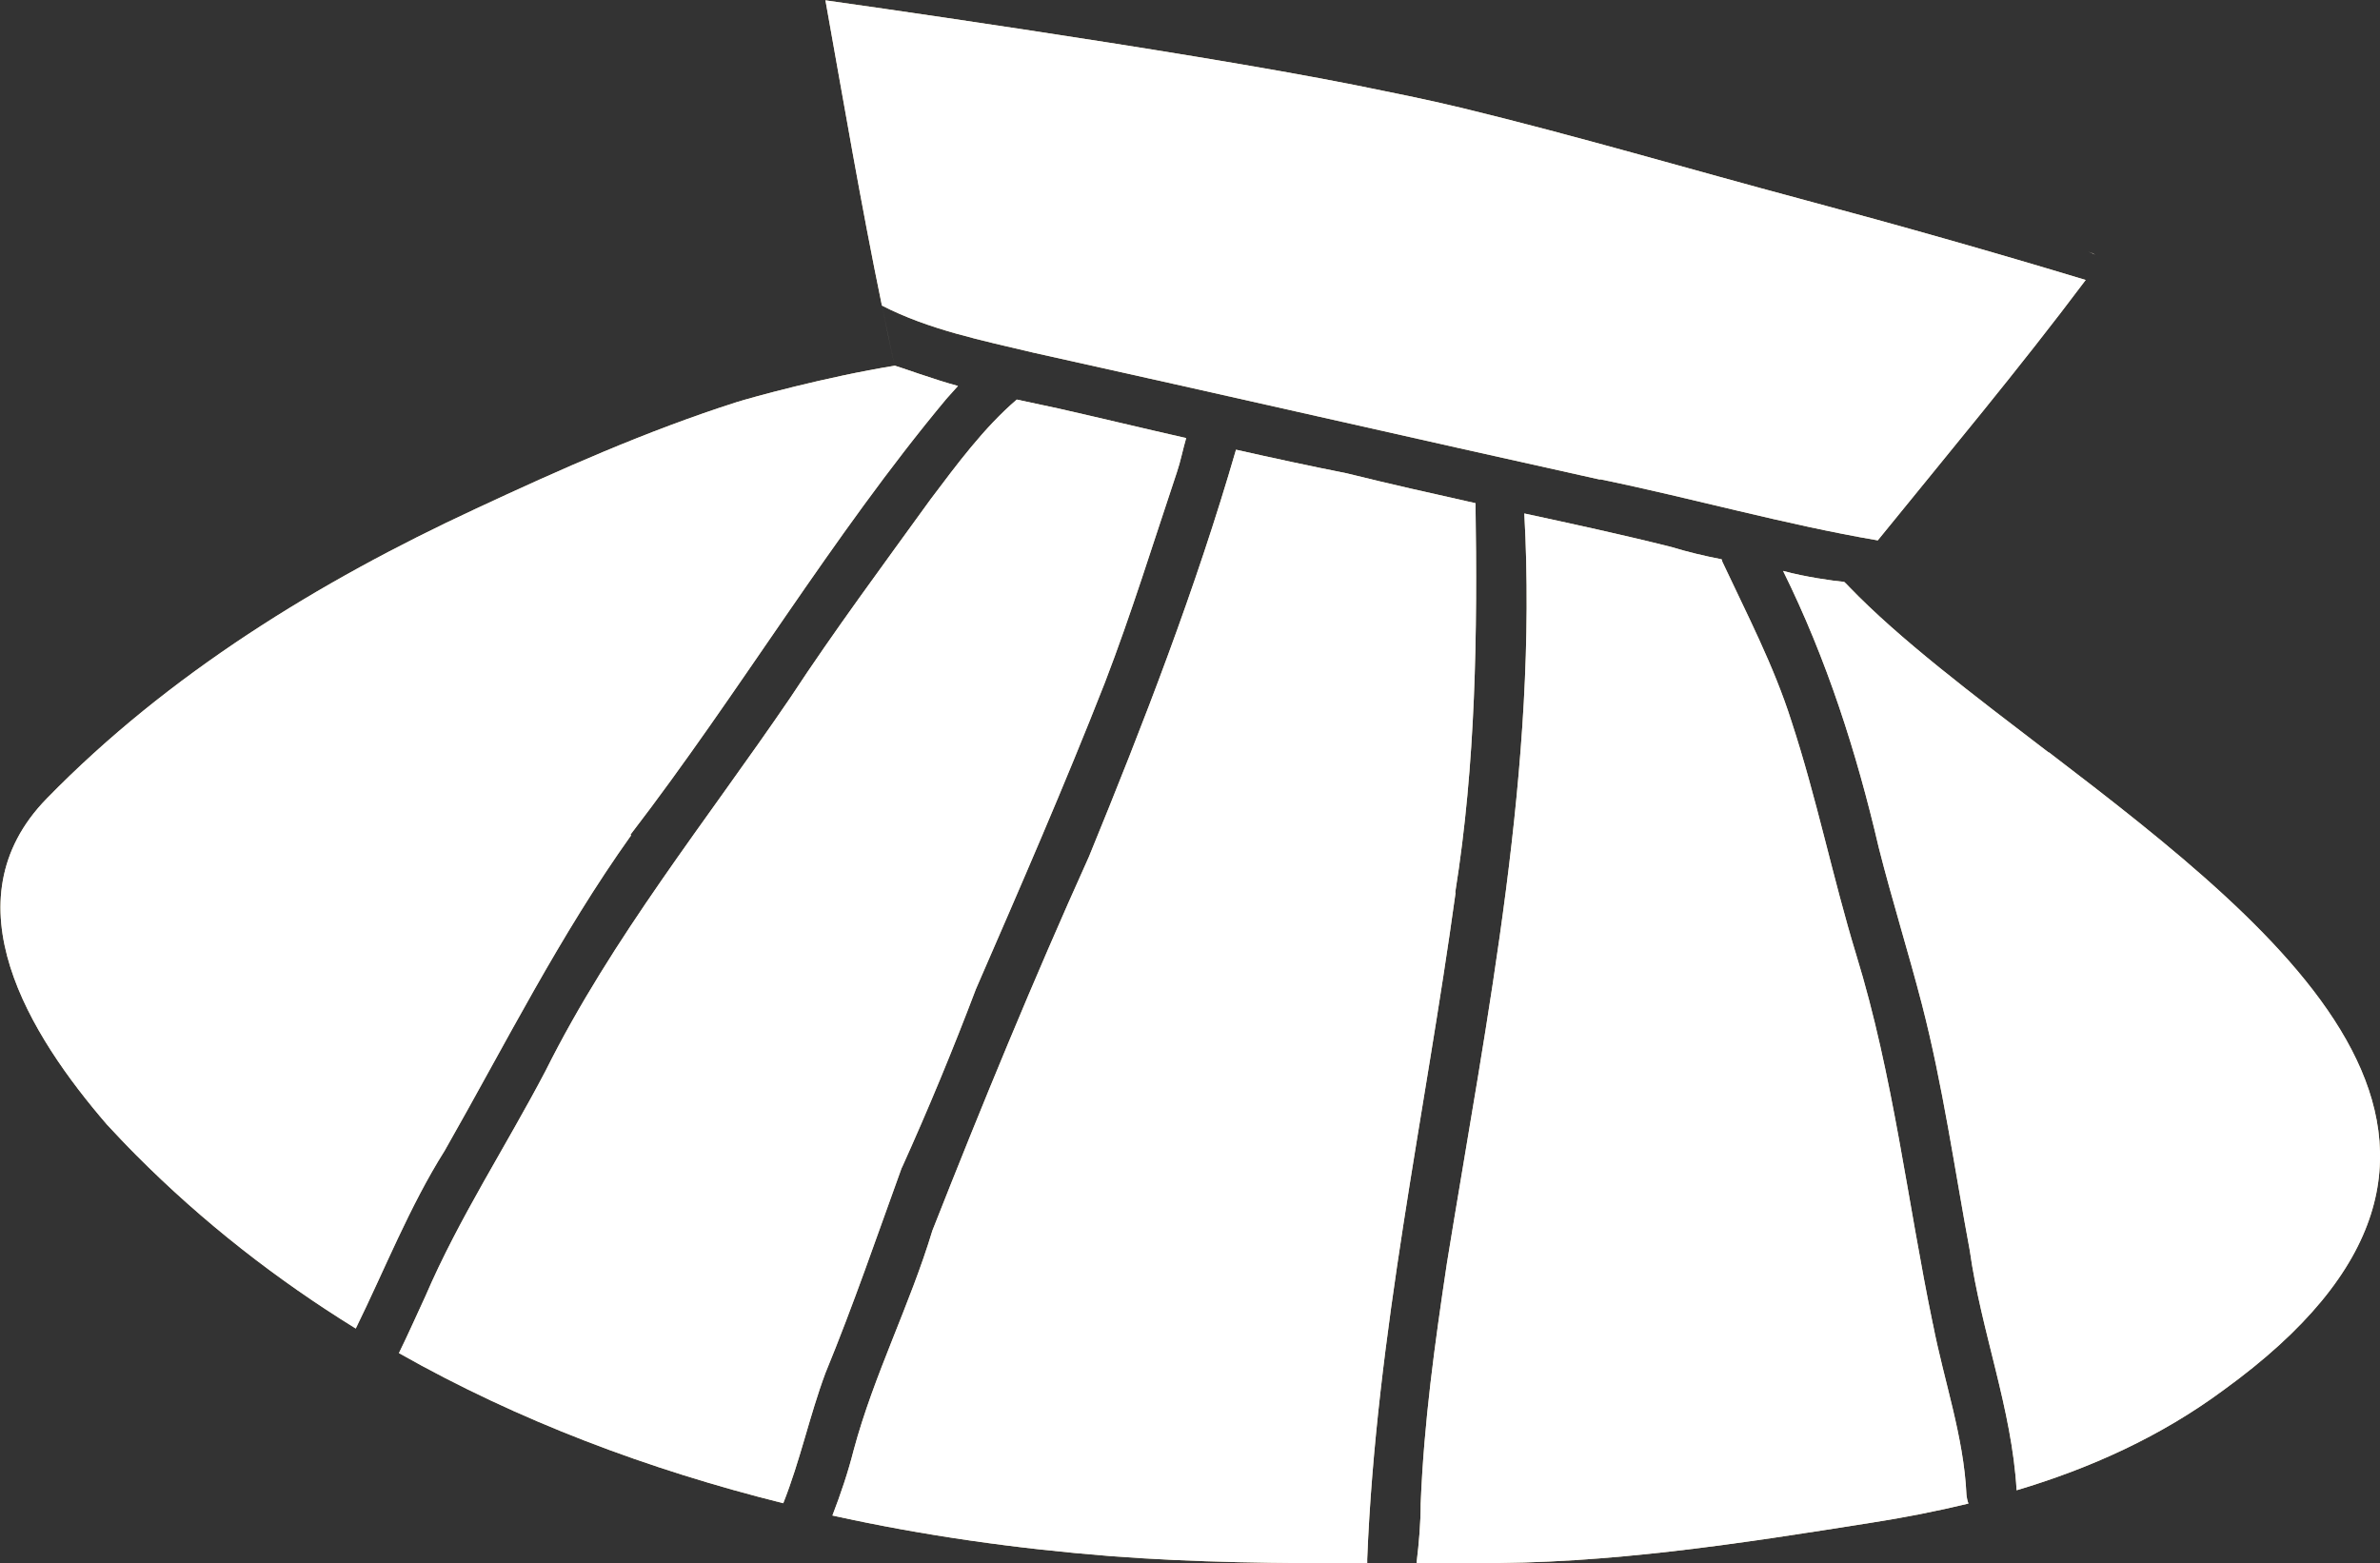 <?xml version="1.0" encoding="UTF-8"?><svg id="_レイヤー_2" xmlns="http://www.w3.org/2000/svg" viewBox="0 0 71.65 47.07"><rect x="0" y="0" width="71.65" height="47.07" fill="#333333" stroke="none"/><defs><style>.cls-1{fill:#fff;}.cls-2{fill:#e0cfa6;}</style></defs><g id="fv_title"><path class="cls-2" d="M27.15,35.16c.8-1.77,1.56-3.61,2.23-5.38,1.33-3.06,2.66-6.11,3.88-9.22.8-2.08,1.46-4.22,2.17-6.34.11-.32.18-.69.28-1.03-1.28-.29-2.56-.6-3.84-.89-.42-.09-.84-.18-1.26-.27-1,.86-1.8,1.95-2.6,3.01-1.43,1.98-2.88,3.93-4.22,5.97-2.52,3.7-5.36,7.21-7.37,11.24-1.19,2.27-2.6,4.42-3.61,6.77-.26.56-.52,1.15-.8,1.72,3.6,2.04,7.52,3.51,11.57,4.52.51-1.28.79-2.63,1.27-3.92.84-2.04,1.55-4.12,2.3-6.19Z"/><path class="cls-2" d="M18.98,25.13c3.29-4.28,6.05-8.97,9.51-13.12l.35-.39c-.65-.17-1.84-.6-1.9-.61,0,0,0,0,0,0,0,0,0,0,0,0-2.09.34-4.36.97-4.77,1.1-2.69.86-5.3,2.02-7.85,3.21-4.72,2.19-9.26,4.98-12.91,8.72-3.04,3.11-.5,7.14,1.81,9.82.29.31.58.62.88.92,2.01,2.02,4.23,3.75,6.61,5.22.88-1.79,1.61-3.66,2.68-5.36,1.85-3.25,3.45-6.46,5.61-9.49ZM18.72,13.4s.04-.02.06-.03c-.02.01-.04.02-.07.03,0,0,0,0-.01,0,0,0,.01,0,.02,0Z"/><path class="cls-2" d="M58.19,39.87c-.77-3.71-1.19-7.49-2.31-11.13-.71-2.33-1.19-4.72-1.95-7.03-.53-1.67-1.34-3.22-2.08-4.8,0-.02-.01-.05-.02-.07-.51-.1-1.02-.22-1.51-.37-1.47-.37-2.95-.69-4.43-1.01,0,0,0,0,0,.01.42,7.61-1.12,15.09-2.33,22.56-.37,2.47-.69,4.77-.79,7.24,0,.58-.05,1.17-.12,1.75,0,.01,0,.03,0,.04.58,0,1.15,0,1.73,0,4.03.04,8.03-.59,12-1.22.96-.15,1.93-.34,2.88-.57-.03-.08-.05-.17-.06-.27-.08-1.75-.68-3.43-1.01-5.14Z"/><path class="cls-2" d="M43.81,26.87c.62-3.88.67-7.81.61-11.72-1.3-.29-2.59-.58-3.88-.9-1.11-.22-2.22-.46-3.33-.71-1.21,4.18-2.78,8.23-4.43,12.26-1.67,3.7-3.22,7.47-4.71,11.25-.68,2.25-1.76,4.34-2.37,6.61-.17.67-.39,1.32-.64,1.97,2.76.61,5.56,1,8.34,1.22,2.58.2,5.17.22,7.76.22,0-.04,0-.09,0-.13.27-6.75,1.74-13.37,2.66-20.06Z"/><path class="cls-2" d="M61.68,22.66c-2.3-1.76-4.5-3.42-6.02-5-.05-.05-.09-.1-.14-.14-.33-.03-1.18-.15-1.84-.33,1.31,2.65,2.21,5.45,2.88,8.33.4,1.58.89,3.14,1.3,4.72.63,2.44.98,4.94,1.44,7.41.34,2.43,1.27,4.77,1.41,7.22,2.22-.66,4.34-1.62,6.22-3.01,10.07-7.28,1.98-13.68-5.25-19.21Z"/><path class="cls-2" d="M48.17,14.43c2.82.58,5.55,1.36,8.36,1.84,2.1-2.59,4.25-5.16,6.26-7.84-2.81-.85-5.63-1.65-8.47-2.41-3.44-.92-6.85-1.93-10.31-2.77-1.07-.26-2.14-.47-3.22-.69-5.32-1.06-15.94-2.55-15.94-2.55.55,3.07,1.07,6.14,1.7,9.19,1.42.73,3.02,1.05,4.57,1.42,5.69,1.26,11.36,2.56,17.05,3.82Z"/><path class="cls-2" d="M63.01,7.63s-.09-.03-.14-.05c.07.03.14.05.2.08-.02,0-.04-.02-.07-.02Z"/><path class="cls-2" d="M26.55,9.19c.12.61.25,1.21.38,1.81,0,0,0,0,0,0-.13-.6-.26-1.21-.38-1.81Z"/><path class="cls-1" d="M27.15,35.16c.8-1.77,1.56-3.61,2.23-5.38,1.33-3.06,2.66-6.11,3.88-9.22.8-2.08,1.46-4.22,2.17-6.34.11-.32.18-.69.28-1.03-1.28-.29-2.56-.6-3.84-.89-.42-.09-.84-.18-1.26-.27-1,.86-1.8,1.95-2.6,3.01-1.43,1.98-2.88,3.93-4.22,5.97-2.52,3.7-5.36,7.21-7.37,11.24-1.19,2.27-2.6,4.42-3.61,6.77-.26.56-.52,1.15-.8,1.72,3.6,2.04,7.52,3.51,11.57,4.52.51-1.28.79-2.63,1.27-3.92.84-2.04,1.55-4.12,2.3-6.19Z"/><path class="cls-1" d="M18.98,25.13c3.29-4.28,6.05-8.97,9.51-13.12l.35-.39c-.65-.17-1.84-.6-1.9-.61,0,0,0,0,0,0,0,0,0,0,0,0-2.09.34-4.36.97-4.77,1.1-2.69.86-5.3,2.02-7.85,3.21-4.72,2.19-9.26,4.98-12.91,8.72-3.04,3.11-.5,7.14,1.81,9.82.29.31.58.62.88.92,2.01,2.02,4.23,3.75,6.61,5.22.88-1.79,1.61-3.66,2.68-5.36,1.85-3.25,3.45-6.46,5.61-9.49ZM18.72,13.4s.04-.02.06-.03c-.02.01-.04.02-.07.03,0,0,0,0-.01,0,0,0,.01,0,.02,0Z"/><path class="cls-1" d="M58.19,39.87c-.77-3.71-1.19-7.49-2.31-11.13-.71-2.33-1.19-4.72-1.95-7.03-.53-1.67-1.34-3.22-2.08-4.8,0-.02-.01-.05-.02-.07-.51-.1-1.02-.22-1.51-.37-1.47-.37-2.95-.69-4.43-1.01,0,0,0,0,0,.01.42,7.61-1.12,15.09-2.33,22.56-.37,2.47-.69,4.77-.79,7.24,0,.58-.05,1.17-.12,1.75,0,.01,0,.03,0,.04.58,0,1.15,0,1.73,0,4.03.04,8.03-.59,12-1.22.96-.15,1.93-.34,2.88-.57-.03-.08-.05-.17-.06-.27-.08-1.75-.68-3.43-1.01-5.14Z"/><path class="cls-1" d="M43.81,26.87c.62-3.88.67-7.81.61-11.72-1.3-.29-2.59-.58-3.88-.9-1.11-.22-2.22-.46-3.33-.71-1.21,4.18-2.78,8.23-4.43,12.26-1.67,3.7-3.22,7.47-4.71,11.25-.68,2.25-1.76,4.34-2.37,6.61-.17.67-.39,1.32-.64,1.97,2.76.61,5.56,1,8.34,1.22,2.58.2,5.17.22,7.76.22,0-.04,0-.09,0-.13.27-6.75,1.74-13.37,2.66-20.06Z"/><path class="cls-1" d="M61.68,22.66c-2.3-1.76-4.5-3.42-6.02-5-.05-.05-.09-.1-.14-.14-.33-.03-1.18-.15-1.84-.33,1.31,2.65,2.21,5.45,2.88,8.33.4,1.58.89,3.14,1.3,4.72.63,2.44.98,4.94,1.44,7.41.34,2.43,1.27,4.77,1.41,7.22,2.22-.66,4.34-1.62,6.22-3.01,10.07-7.28,1.98-13.68-5.25-19.21Z"/><path class="cls-1" d="M48.17,14.43c2.82.58,5.55,1.36,8.36,1.84,2.1-2.59,4.25-5.16,6.26-7.84-2.81-.85-5.63-1.65-8.47-2.41-3.44-.92-6.85-1.93-10.31-2.77-1.07-.26-2.14-.47-3.22-.69-5.32-1.06-15.94-2.55-15.94-2.55.55,3.07,1.07,6.14,1.7,9.19,1.42.73,3.02,1.05,4.57,1.42,5.69,1.26,11.36,2.56,17.05,3.82Z"/><path class="cls-1" d="M63.01,7.63s-.09-.03-.14-.05c.07.03.14.05.2.08-.02,0-.04-.02-.07-.02Z"/><path class="cls-1" d="M26.55,9.19c.12.61.25,1.21.38,1.81,0,0,0,0,0,0-.13-.6-.26-1.21-.38-1.81Z"/></g></svg>